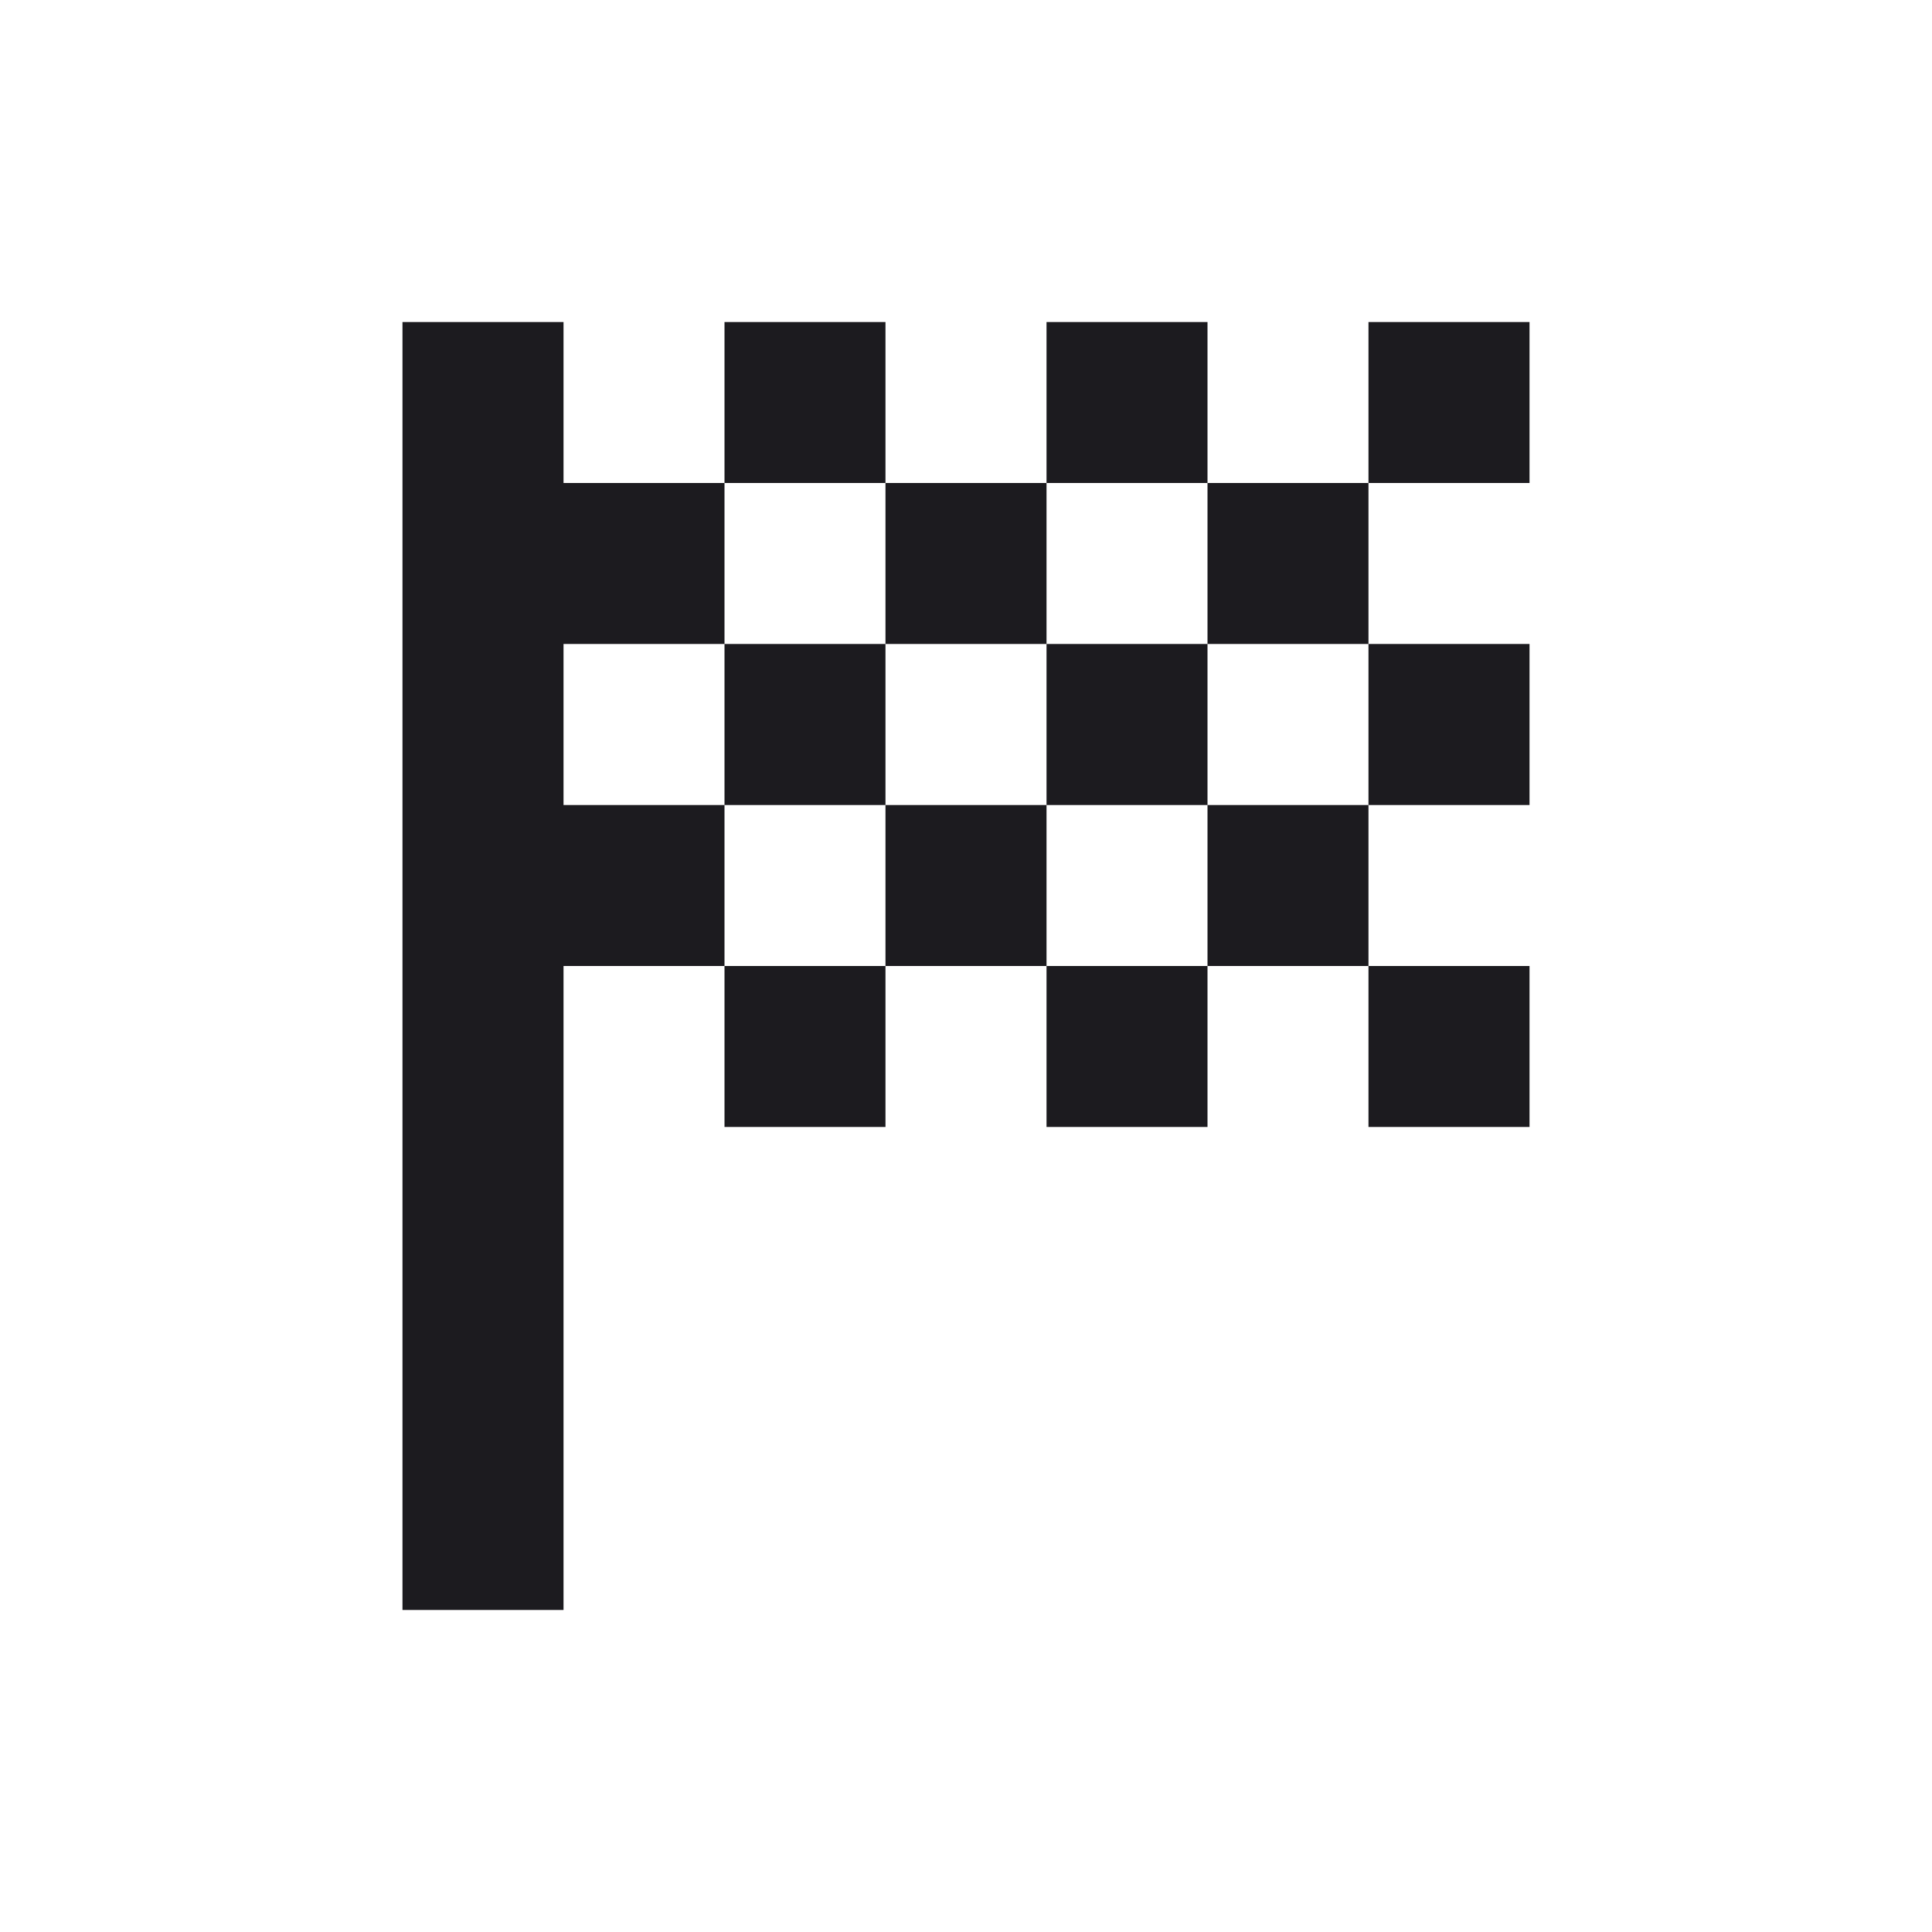 <svg width="28" height="28" viewBox="0 0 28 28" fill="none" xmlns="http://www.w3.org/2000/svg">
<mask id="mask0_2204_16855" style="mask-type:alpha" maskUnits="userSpaceOnUse" x="0" y="0" width="28" height="28">
<rect width="28" height="28" fill="#D9D9D9"/>
</mask>
<g mask="url(#mask0_2204_16855)">
<path d="M10.5 7H12.833V4.667H10.5V7ZM15.167 7V4.667H17.5V7H15.167ZM10.5 16.333V14H12.833V16.333H10.5ZM19.833 11.667V9.333H22.167V11.667H19.833ZM19.833 16.333V14H22.167V16.333H19.833ZM15.167 16.333V14H17.5V16.333H15.167ZM19.833 7V4.667H22.167V7H19.833ZM12.833 9.333V7H15.167V9.333H12.833ZM5.833 23.333V4.667H8.167V7H10.5V9.333H8.167V11.667H10.5V14H8.167V23.333H5.833ZM17.5 14V11.667H19.833V14H17.5ZM12.833 14V11.667H15.167V14H12.833ZM10.5 11.667V9.333H12.833V11.667H10.5ZM15.167 11.667V9.333H17.5V11.667H15.167ZM17.5 9.333V7H19.833V9.333H17.5Z" fill="#1C1B1F"/>
</g>
</svg>
